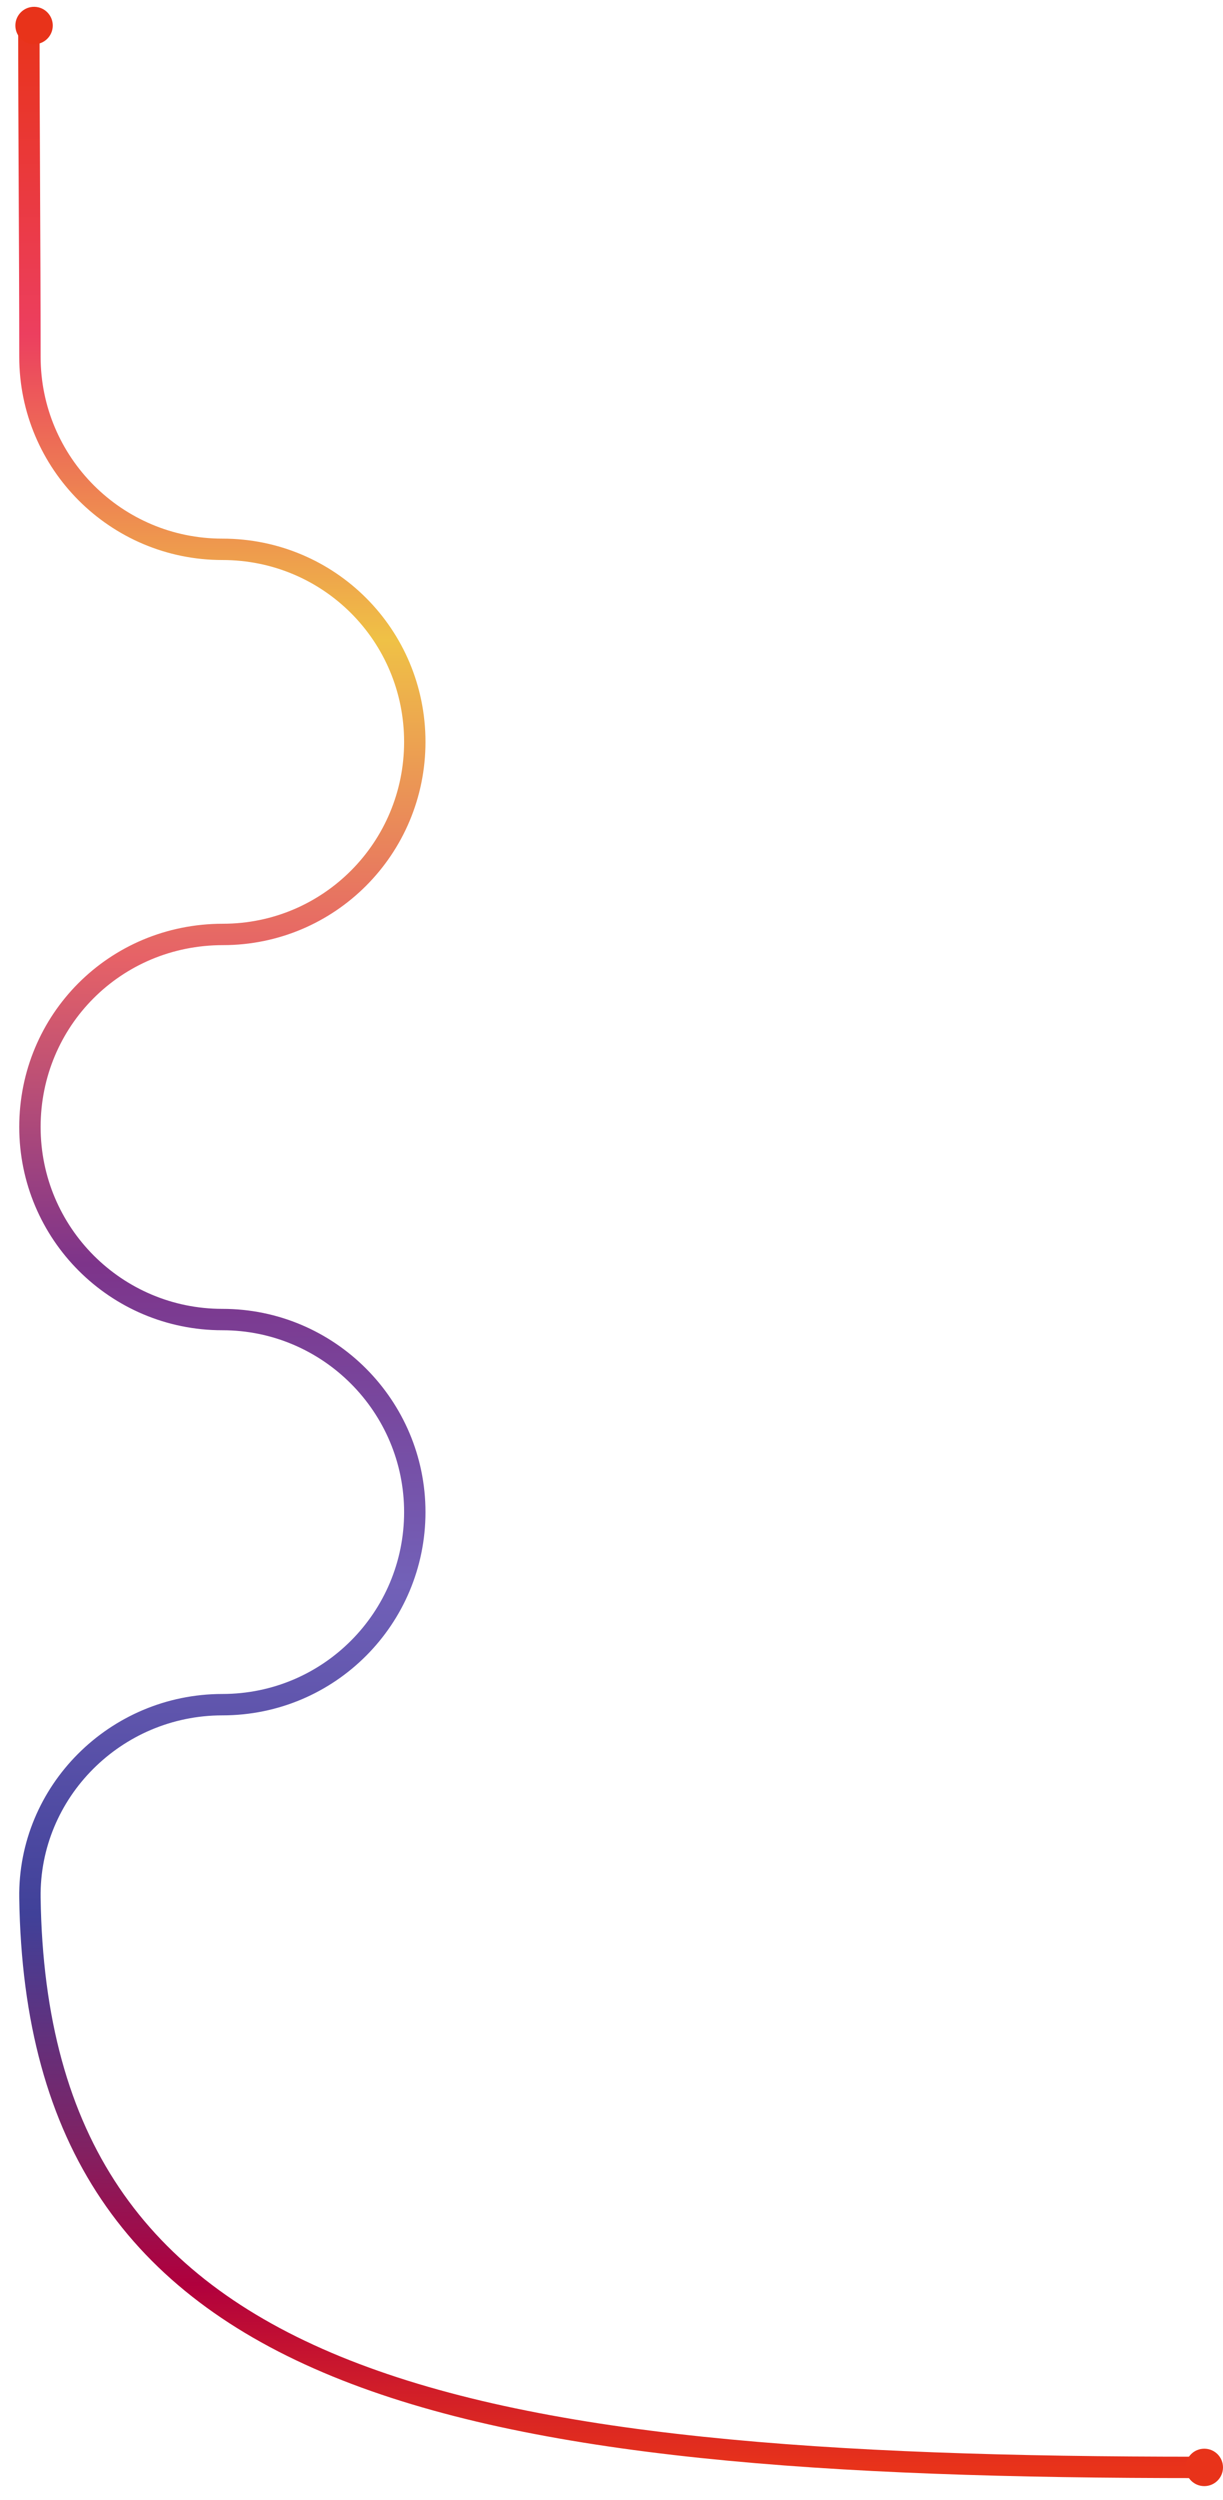 <?xml version="1.0" encoding="UTF-8"?> <svg xmlns="http://www.w3.org/2000/svg" width="1144" height="2337" viewBox="0 0 1144 2337" fill="none"> <g filter="url(#filter0_dd_1726_726)"> <path d="M30.999 19.5C30.999 121.5 31.999 234.089 31.999 333.5C31.999 432.911 112.588 513.5 211.999 513.5C311.999 513.5 392 593.95 392 693.5C391.999 792.911 311.911 873.5 212.499 873.5C111.499 873.5 31.999 953.95 31.999 1053.5C31.999 1152.91 112.499 1233.5 211.999 1233.5C311.499 1233.5 392 1314.5 392 1413.5C392 1512.5 311.999 1593.5 211.999 1593.5C111.999 1593.5 30.578 1675.01 31.999 1774C38.576 2232.19 425 2306.5 1126 2306.5" stroke="url(#paint0_linear_1726_726)" stroke-width="20"></path> </g> <circle cx="1126.5" cy="2306.5" r="17.5" fill="#E8331A"></circle> <circle cx="31.869" cy="23.869" r="17.5" transform="rotate(91.221 31.869 23.869)" fill="#E8331A"></circle> <defs> <filter id="filter0_dd_1726_726" x="-0.001" y="0.5" width="1144" height="2336" filterUnits="userSpaceOnUse" color-interpolation-filters="sRGB"> <feFlood flood-opacity="0" result="BackgroundImageFix"></feFlood> <feColorMatrix in="SourceAlpha" type="matrix" values="0 0 0 0 0 0 0 0 0 0 0 0 0 0 0 0 0 0 127 0" result="hardAlpha"></feColorMatrix> <feOffset dx="6" dy="8"></feOffset> <feGaussianBlur stdDeviation="6"></feGaussianBlur> <feComposite in2="hardAlpha" operator="out"></feComposite> <feColorMatrix type="matrix" values="0 0 0 0 0.546 0 0 0 0 0.546 0 0 0 0 0.546 0 0 0 0.25 0"></feColorMatrix> <feBlend mode="normal" in2="BackgroundImageFix" result="effect1_dropShadow_1726_726"></feBlend> <feColorMatrix in="SourceAlpha" type="matrix" values="0 0 0 0 0 0 0 0 0 0 0 0 0 0 0 0 0 0 127 0" result="hardAlpha"></feColorMatrix> <feOffset dx="-10" dy="-8"></feOffset> <feGaussianBlur stdDeviation="5.5"></feGaussianBlur> <feComposite in2="hardAlpha" operator="out"></feComposite> <feColorMatrix type="matrix" values="0 0 0 0 1 0 0 0 0 1 0 0 0 0 1 0 0 0 1 0"></feColorMatrix> <feBlend mode="normal" in2="effect1_dropShadow_1726_726" result="effect2_dropShadow_1726_726"></feBlend> <feBlend mode="normal" in="SourceGraphic" in2="effect2_dropShadow_1726_726" result="shape"></feBlend> </filter> <linearGradient id="paint0_linear_1726_726" x1="578.5" y1="19.5" x2="578.5" y2="2306.5" gradientUnits="userSpaceOnUse"> <stop stop-color="#E8331A"></stop> <stop offset="0.128" stop-color="#EC3F5F"></stop> <stop offset="0.253" stop-color="#EFC146"></stop> <stop offset="0.253" stop-color="#EFC146"></stop> <stop offset="0.362" stop-color="#E77162"></stop> <stop offset="0.383" stop-color="#E66267"></stop> <stop offset="0.508" stop-color="#7D348A"></stop> <stop offset="0.639" stop-color="#7261B8"></stop> <stop offset="0.774" stop-color="#404199"></stop> <stop offset="0.868" stop-color="#802263"></stop> <stop offset="0.925" stop-color="#B0003D"></stop> <stop offset="1" stop-color="#E8331A"></stop> </linearGradient> </defs> </svg> 